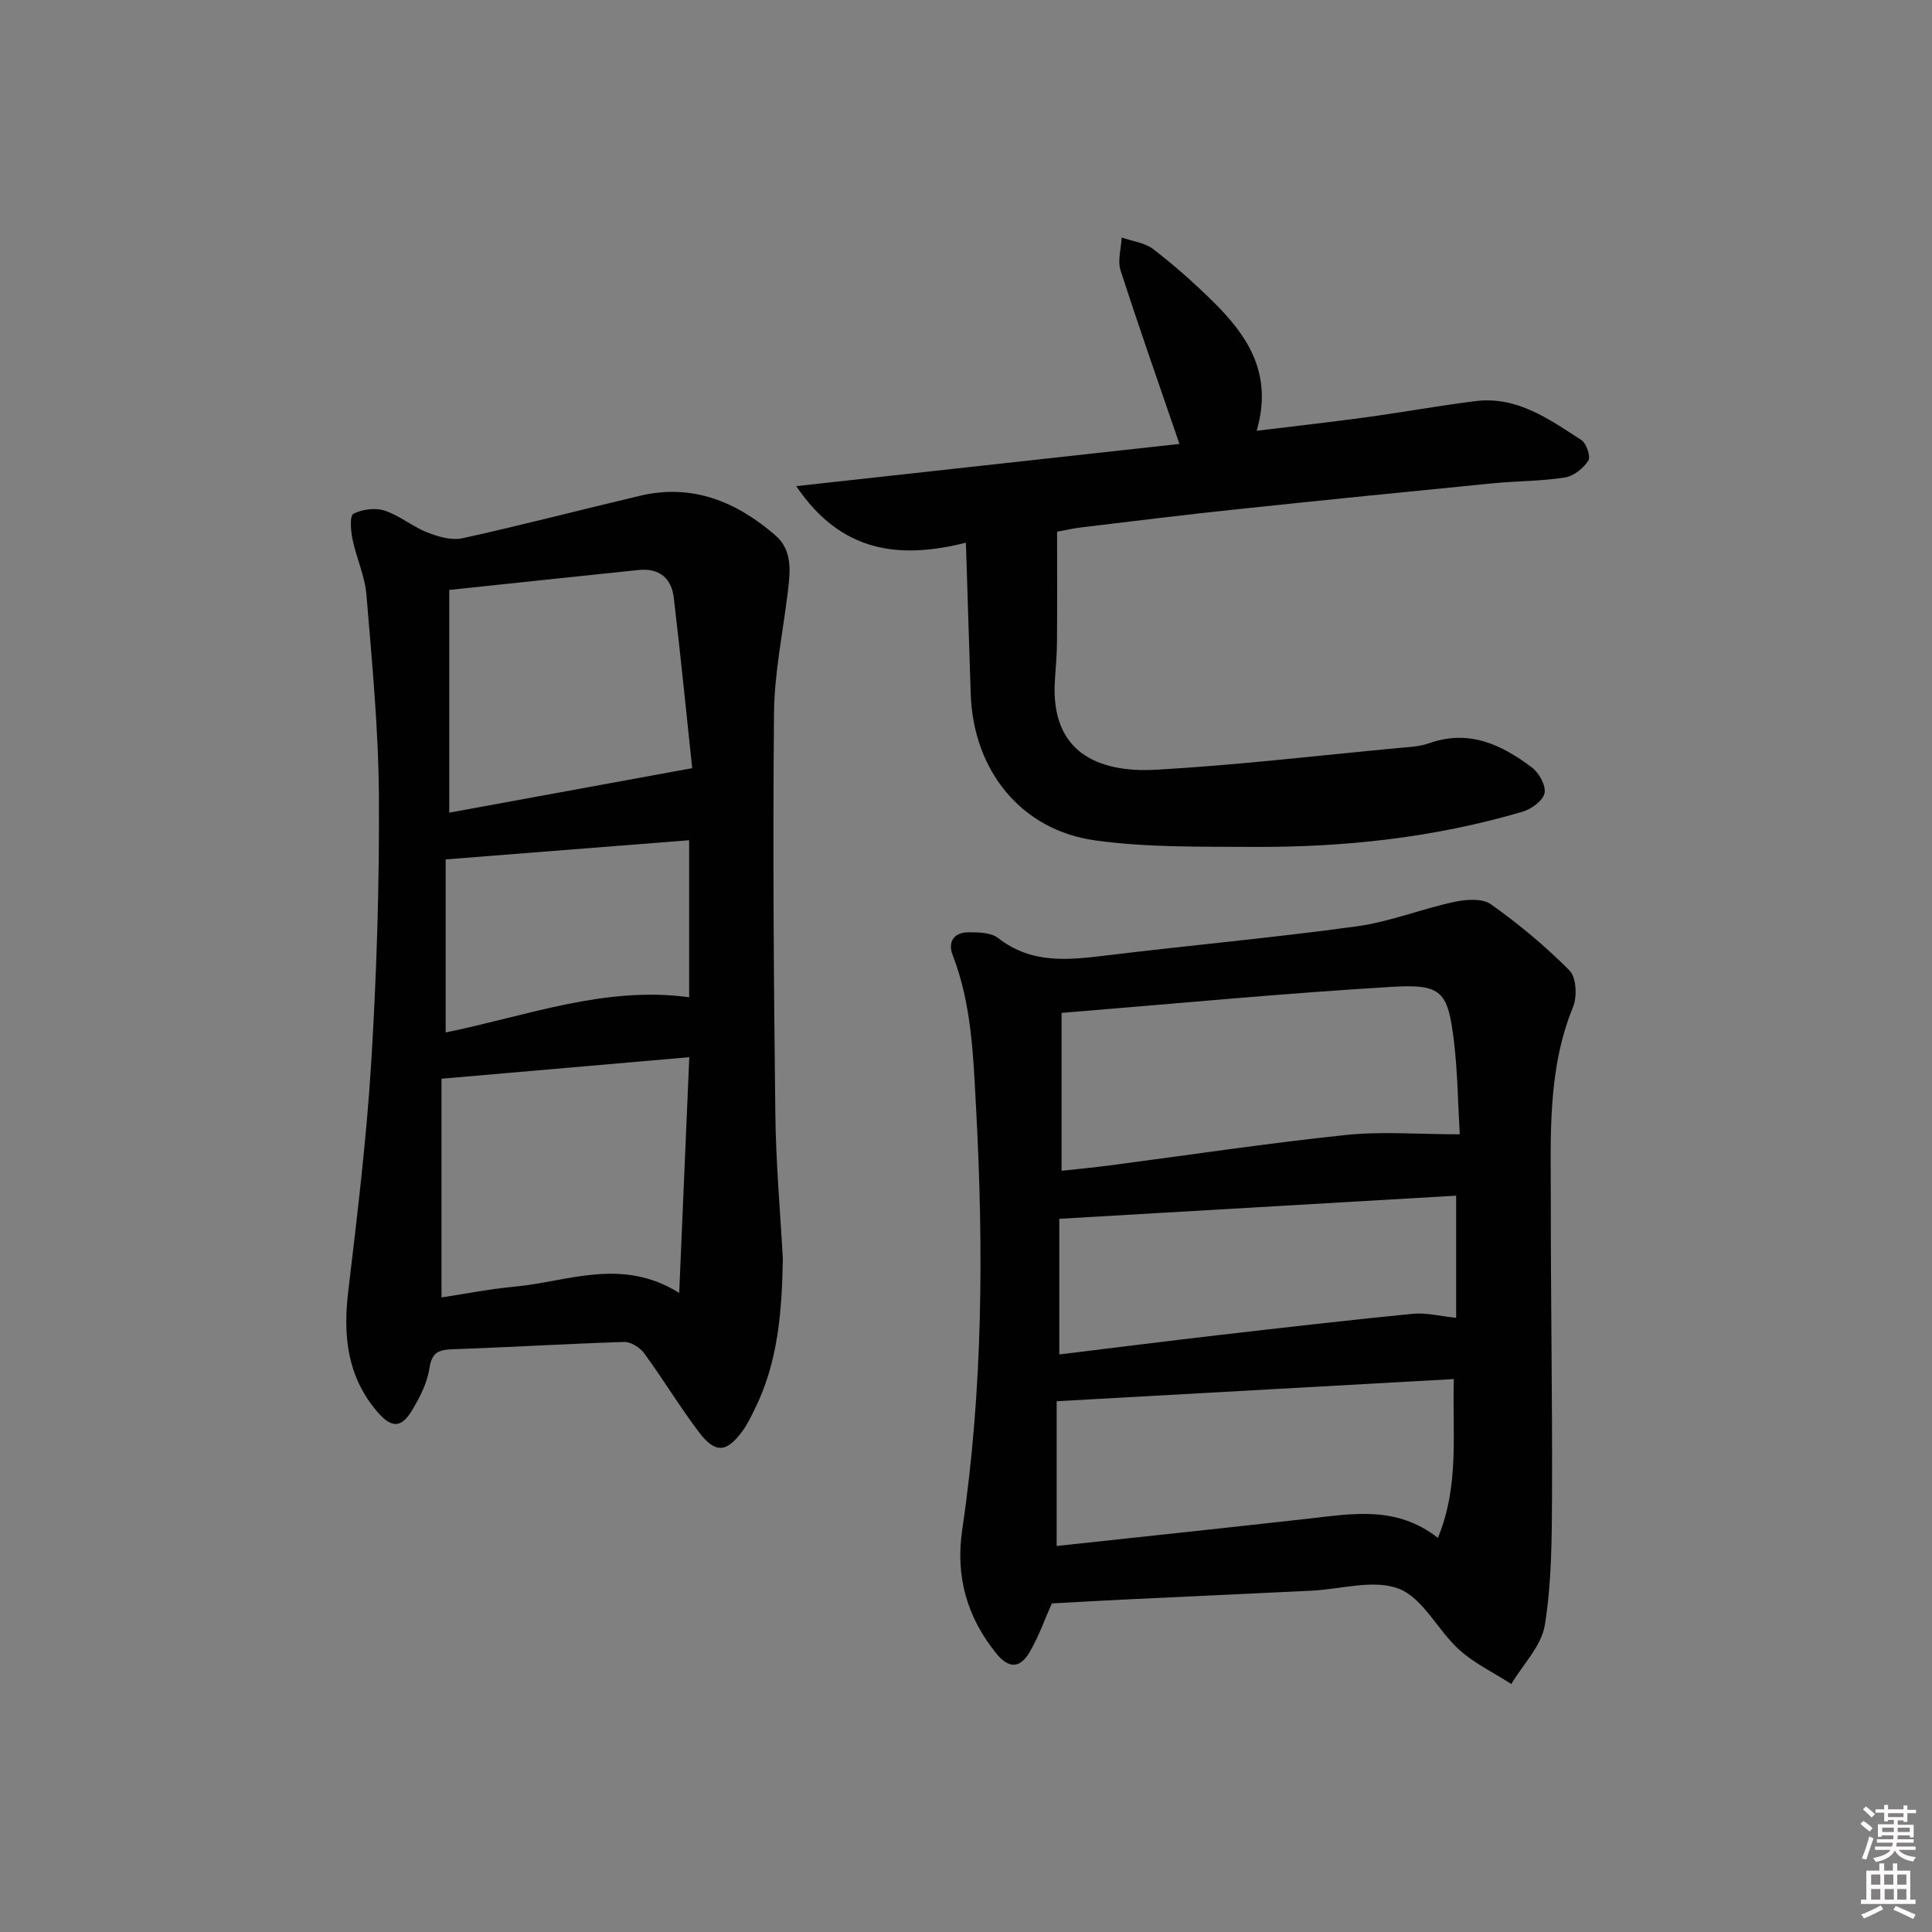 <svg enable-background="new 0 0 400 400" viewBox="0 0 400 400" xmlns="http://www.w3.org/2000/svg"><rect x="0" y="0" width="400" height="400" fill="#808080" stroke="none"/><path d="m385.2 377.6.6-.6c.6.4 1.3.9 1.9 1.5l-.6.7c-.8-.6-1.4-1.1-1.9-1.6zm.3 7.1c.6-1.4 1.1-2.9 1.5-4.5.3.1.6.3.9.4-.5 1.4-1 2.9-1.5 4.4l-.9-.2zm.2-10.1.6-.6c.7.5 1.3 1.1 1.9 1.6l-.7.7c-.6-.6-1.2-1.2-1.8-1.7zm8.4-.8h.8v.9h1.8v.7h-1.8v1.8h-.8v-.3h-1.2v.9h3.3v2.6h-.8v-.4h-2.5c0 .3 0 .6-.1.8h3.4v.7h-3.5c0 .3-.1.6-.1.8h4v.7h-3.5c.7.9 1.9 1.3 3.6 1.5-.2.2-.4.5-.6.9-1.9-.3-3.2-1.1-3.8-2.3-.5 1.1-1.8 2-3.9 2.4-.2-.3-.4-.5-.6-.8 1.9-.4 3.1-.9 3.6-1.7h-3.2v-.7h3.5c.1-.2.1-.5.2-.8h-3.3v-.7h3.4c0-.2 0-.5 0-.8h-2.4v.3h-.8v-2.6h3.3v-.9h-1.2v.3h-.8v-1.8h-1.8v-.7h1.8v-.9h.8v.9h3.2zm-4.4 5.5h2.4c0-.3 0-.6 0-.9h-2.4zm1.2-3.1h3.2v-.8h-3.2zm4.4 2.2h-2.4v.9h2.5v-.9z" fill="#fcfafa"/><path d="m389.2 385.8h.9v1.5h1.8v-1.5h.9v1.5h2.7v6h1.1v.9h-11.3v-.9h1.1v-6h2.7v-1.5zm.2 8.7.5.8c-1.2.6-2.5 1.3-4 1.9-.2-.3-.3-.6-.6-.8 1.6-.6 3-1.3 4.1-1.9zm-2-4.3h1.9v-2.1h-1.9zm0 3.1h1.9v-2.2h-1.9zm2.7-3.1h1.9v-2.1h-1.9zm.1 3.1h1.9v-2.2h-1.9zm2.3 1.3c1.4.6 2.7 1.2 4.1 1.8l-.5.9c-1.5-.7-2.8-1.4-4.1-1.9zm2.2-6.5h-1.9v2.1h1.9zm-1.9 5.2h1.9v-2.2h-1.9z" fill="#fcfafa"/><g fill="#010101"><path d="m217.77 331.97c-1.37 3.07-2.64 6.68-4.52 9.96-2.05 3.58-4.41 3.59-7.01.36-6.04-7.49-8.45-15.88-7.02-25.58 4.3-29.07 4.44-58.3 2.85-87.59-.58-10.64-.9-21.25-4.83-31.37-1.06-2.73.25-4.72 3.25-4.73 2.09-.01 4.69.04 6.17 1.2 7.03 5.49 14.78 4.52 22.76 3.55 17.15-2.08 34.36-3.63 51.46-5.98 6.82-.93 13.38-3.59 20.15-5.05 2.45-.53 5.84-.8 7.63.47 5.78 4.1 11.3 8.68 16.28 13.71 1.42 1.43 1.63 5.4.75 7.54-5.35 13.07-4.6 26.75-4.61 40.35-.02 20.32.33 40.64.25 60.96-.04 8.91-.08 17.94-1.49 26.69-.7 4.33-4.53 8.14-6.94 12.19-3.65-2.34-7.67-4.26-10.84-7.14-4.4-3.99-7.41-10.6-12.4-12.56-5.22-2.05-12.07.1-18.21.39-13.12.62-26.23 1.23-39.35 1.86-4.74.23-9.48.51-14.33.77zm84.46-97.12c-.39-6.62-.45-12.91-1.19-19.13-1.25-10.42-2.46-12.02-12.75-11.41-22.68 1.35-45.31 3.52-68.5 5.4v32.69c3.44-.38 6.73-.69 10.01-1.12 16.29-2.13 32.55-4.59 48.89-6.3 7.48-.78 15.12-.13 23.54-.13zm-1.23 50.67c-27.71 1.55-54.67 3.05-82.23 4.59v29.97c17.61-1.91 35.09-3.74 52.56-5.71 8.93-1.01 17.88-2.61 26.37 4.03 4.51-10.95 2.96-21.72 3.3-32.88zm-81.68-5.1c11.22-1.37 21.91-2.72 32.62-3.96 13.5-1.56 27-3.12 40.53-4.45 2.82-.28 5.75.5 9.01.83 0-8.57 0-16.65 0-25.29-27.43 1.6-54.67 3.18-82.16 4.79z"/><path d="m162.08 260.61c-.19 11.16-1.05 21.38-5.7 30.89-.8 1.63-1.59 3.31-2.65 4.77-3.27 4.49-5.62 4.71-8.99.28-4.01-5.28-7.44-11.01-11.37-16.37-.88-1.2-2.77-2.39-4.16-2.34-11.8.36-23.58 1.1-35.37 1.5-2.91.1-4.43.54-4.93 3.93-.44 3.01-1.97 5.99-3.56 8.66-2.29 3.84-4.34 3.77-7.3.29-6.2-7.29-7.04-15.73-5.95-24.88 1.88-15.82 3.8-31.66 4.77-47.55 1.11-18.25 1.69-36.56 1.58-54.84-.08-13.93-1.43-27.87-2.58-41.78-.32-3.9-2.09-7.66-2.89-11.54-.36-1.75-.6-4.84.19-5.25 1.81-.95 4.51-1.3 6.44-.67 3.1 1.01 5.77 3.31 8.84 4.52 2.27.89 5.05 1.7 7.3 1.21 12.31-2.71 24.51-5.9 36.78-8.8 10.85-2.57 20.01 1.26 28.02 8.21 3.69 3.2 3.03 7.8 2.5 12.16-1.01 8.22-2.73 16.45-2.8 24.69-.26 27.45-.06 54.9.27 82.35.09 10.45 1.03 20.9 1.56 30.56zm-70.67-37.27v45.28c4.74-.71 9.93-1.75 15.18-2.24 11.01-1.02 22.09-6.14 34.03 1.3.72-16.77 1.39-32.55 2.09-48.8-17.29 1.5-33.78 2.94-51.3 4.46zm51.9-64.3c-1.17-10.98-2.37-23.15-3.81-35.29-.48-4.05-3.02-6.18-7.28-5.74-12.81 1.33-25.62 2.69-39.21 4.13v46.11c16.19-2.96 32.55-5.96 50.3-9.21zm-51.04 54.72c16.82-3.43 32.94-9.67 50.41-7.29 0-10.85 0-21.56 0-32.51-16.94 1.33-33.55 2.64-50.41 3.97z"/><path d="m218.86 110.08c0 7.96.04 15.36-.02 22.76-.02 2.65-.25 5.3-.43 7.95-1 14.89 8.8 19.27 21.04 18.57 16.57-.94 33.07-2.89 49.6-4.45 2.31-.22 4.73-.28 6.87-1.04 8.25-2.92 15.02.32 21.29 5.06 1.46 1.11 2.9 3.75 2.57 5.3-.34 1.56-2.72 3.28-4.53 3.82-18.15 5.35-36.79 7.39-55.65 7.29-10.96-.06-22.03.15-32.84-1.34-15.38-2.12-25.25-14.51-25.78-30.28-.34-10.11-.64-20.22-1-31.36-13.92 3.49-25.86 2-35.13-11.71 27.25-3 53.47-5.89 79.34-8.74-4.15-12.13-8.33-23.97-12.18-35.91-.66-2.04.11-4.54.22-6.82 2.21.77 4.79 1.05 6.55 2.41 4.34 3.34 8.47 7 12.37 10.85 7.14 7.05 12.47 14.91 9.03 26.75 8.02-.98 15.33-1.79 22.62-2.79 7.56-1.04 15.08-2.4 22.65-3.35 8.62-1.09 15.27 3.74 21.95 8.05 1.05.68 1.98 3.45 1.45 4.26-1.04 1.59-3.03 3.22-4.84 3.5-4.91.77-9.94.72-14.9 1.2-17.68 1.74-35.36 3.51-53.03 5.38-10.73 1.13-21.44 2.46-32.15 3.74-1.61.19-3.22.56-5.07.9z"/></g></svg>